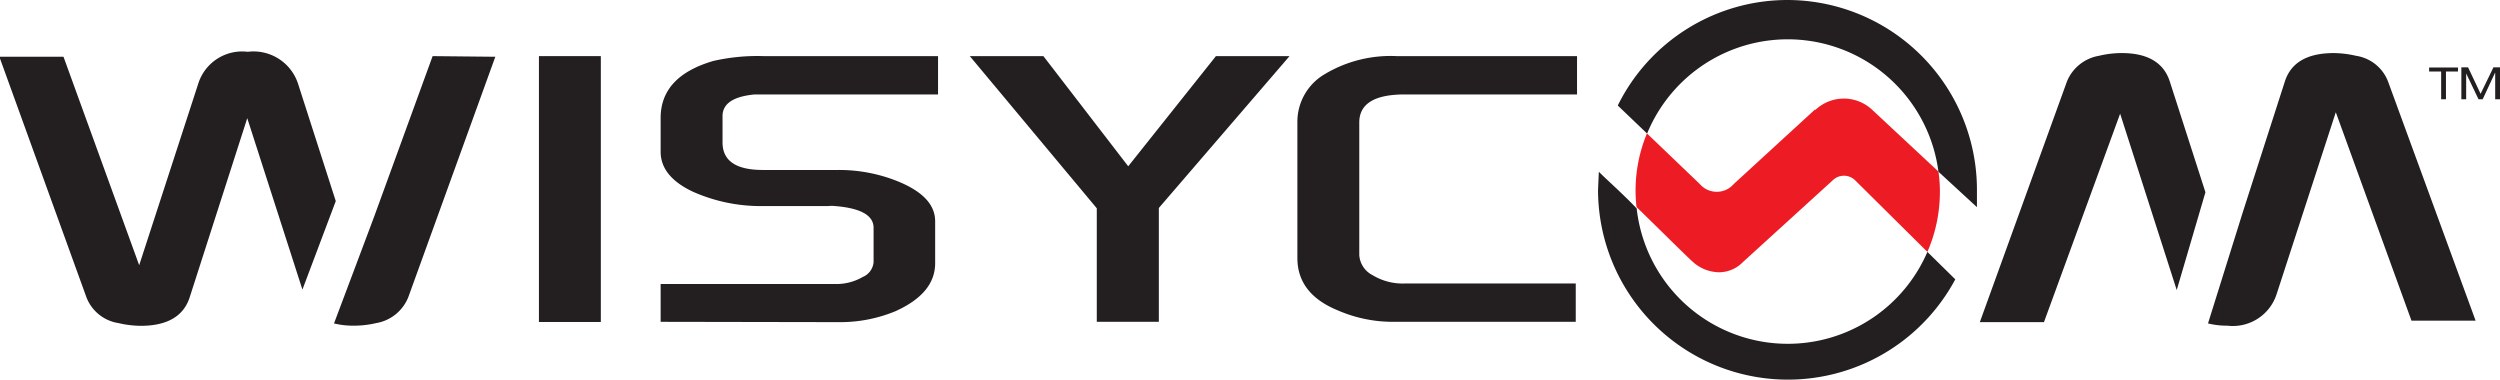 <svg id="katman_1" data-name="katman 1" xmlns="http://www.w3.org/2000/svg" viewBox="0 0 155.91 23.68"><defs><style>.cls-1{fill:#231f20;}.cls-2{fill:#ed1c24;}</style></defs><title>MTH410-LINEAR-en-b03</title><rect class="cls-1" x="33.61" y="3.5" width="3.86" height="16.58"/><path class="cls-1" d="M84,39.36V37H95.1a3.29,3.29,0,0,0,1.51-.44,1.1,1.1,0,0,0,.67-.92V33.5c0-.78-.8-1.23-2.41-1.36a2.26,2.26,0,0,0-.43,0h-4A10.39,10.39,0,0,1,86,31.24c-1.33-.63-2-1.46-2-2.49v-2.1c0-1.74,1.1-2.92,3.29-3.56a12.37,12.37,0,0,1,3.14-.3H101.3v2.39H90.06l-.2,0q-2,.19-2,1.35v1.64c0,1.15.84,1.72,2.52,1.72h4.7a9.79,9.79,0,0,1,3.29.55c1.84.65,2.75,1.53,2.75,2.65v2.61c0,1.26-.82,2.25-2.48,3a9,9,0,0,1-3.54.68Z" transform="translate(-42.8 -19.29)"/><polygon class="cls-1" points="60.48 3.5 65.07 3.5 70.36 10.37 75.83 3.5 80.42 3.5 72.27 12.97 72.27 20.07 68.4 20.07 68.4 12.99 60.48 3.5"/><path class="cls-1" d="M123.71,35.38V26.86a3.44,3.44,0,0,1,1.68-2.93,8,8,0,0,1,4.52-1.14h11.24v2.39H130.4c-1.88,0-2.83.58-2.83,1.75v8.26a1.51,1.51,0,0,0,.83,1.26,3.61,3.61,0,0,0,2,.52h10.67v2.39H129.6a8.6,8.6,0,0,1-3.36-.71c-1.69-.69-2.53-1.78-2.53-3.27" transform="translate(-42.8 -19.29)"/><path class="cls-1" d="M180.34,31.28l-2.22-6.9c-.38-1.19-1.39-1.78-3-1.78a6.07,6.07,0,0,0-1.42.17,2.63,2.63,0,0,0-2,1.61l-5.43,15h4l4.75-13,3.53,11Z" transform="translate(-42.8 -19.29)"/><path class="cls-1" d="M191.73,24.38a2.54,2.54,0,0,0-2-1.61,6.34,6.34,0,0,0-1.38-.17c-1.66,0-2.68.59-3.06,1.78l-2.6,8.08-2.19,7a4.88,4.88,0,0,0,1.2.14,2.87,2.87,0,0,0,3.09-2l3.68-11.31,4.72,13h4Z" transform="translate(-42.8 -19.29)"/><path class="cls-1" d="M69.78,22.79,66.17,32.7h0l-.34.91L65,35.82v0l-1.37,3.64a5,5,0,0,0,1.21.14,6.06,6.06,0,0,0,1.42-.16,2.63,2.63,0,0,0,2-1.61l5.43-15Z" transform="translate(-42.8 -19.29)"/><path class="cls-1" d="M63.74,31.83l-2.35-7.31a2.92,2.92,0,0,0-3.14-2,2.87,2.87,0,0,0-3.09,2L51.48,35.83l-4.72-13h-4l5.43,15a2.56,2.56,0,0,0,2,1.61,6.34,6.34,0,0,0,1.38.17c1.66,0,2.68-.6,3.06-1.78l3.59-11.17,3.44,10.69Z" transform="translate(-42.8 -19.29)"/><polygon class="cls-1" points="152.24 4.46 151.49 4.46 151.49 4.21 153.29 4.21 153.29 4.46 152.54 4.46 152.54 6.19 152.24 6.19 152.24 4.46"/><polygon class="cls-1" points="155.5 4.2 155.91 4.2 155.91 6.19 155.61 6.19 155.61 4.54 155.6 4.54 154.83 6.19 154.57 6.19 153.8 4.58 153.8 4.58 153.8 6.19 153.5 6.19 153.5 4.2 153.92 4.2 154.7 5.85 155.5 4.2"/><path class="cls-2" d="M156,26.11l-5.07,4.65a1.4,1.4,0,0,1-2.13,0l-3.29-3.15a9.34,9.34,0,0,0-.71,3.59,9,9,0,0,0,.06,1c1.53,1.49,3.17,3.12,3.5,3.41a2.49,2.49,0,0,0,1.64.66,2.1,2.1,0,0,0,1.51-.65l5.57-5.07a1,1,0,0,1,1.43,0L163,35a9.39,9.39,0,0,0,.78-3.75,8.69,8.69,0,0,0-.09-1.26l-4.12-3.84a2.58,2.58,0,0,0-3.56,0" transform="translate(-42.8 -19.29)"/><path class="cls-1" d="M154.3,19.29a11.81,11.81,0,0,0-10.61,6.58l1.83,1.75A9.48,9.48,0,0,1,163.69,30l2.4,2.21c0-.34,0-.68,0-1A11.84,11.84,0,0,0,154.3,19.29" transform="translate(-42.8 -19.29)"/><path class="cls-1" d="M142.46,31.13a11.84,11.84,0,0,0,22.28,5.58L163,35a9.48,9.48,0,0,1-18.13-2.71C144,31.37,143,30.5,142.51,30Z" transform="translate(-42.8 -19.29)"/></svg>